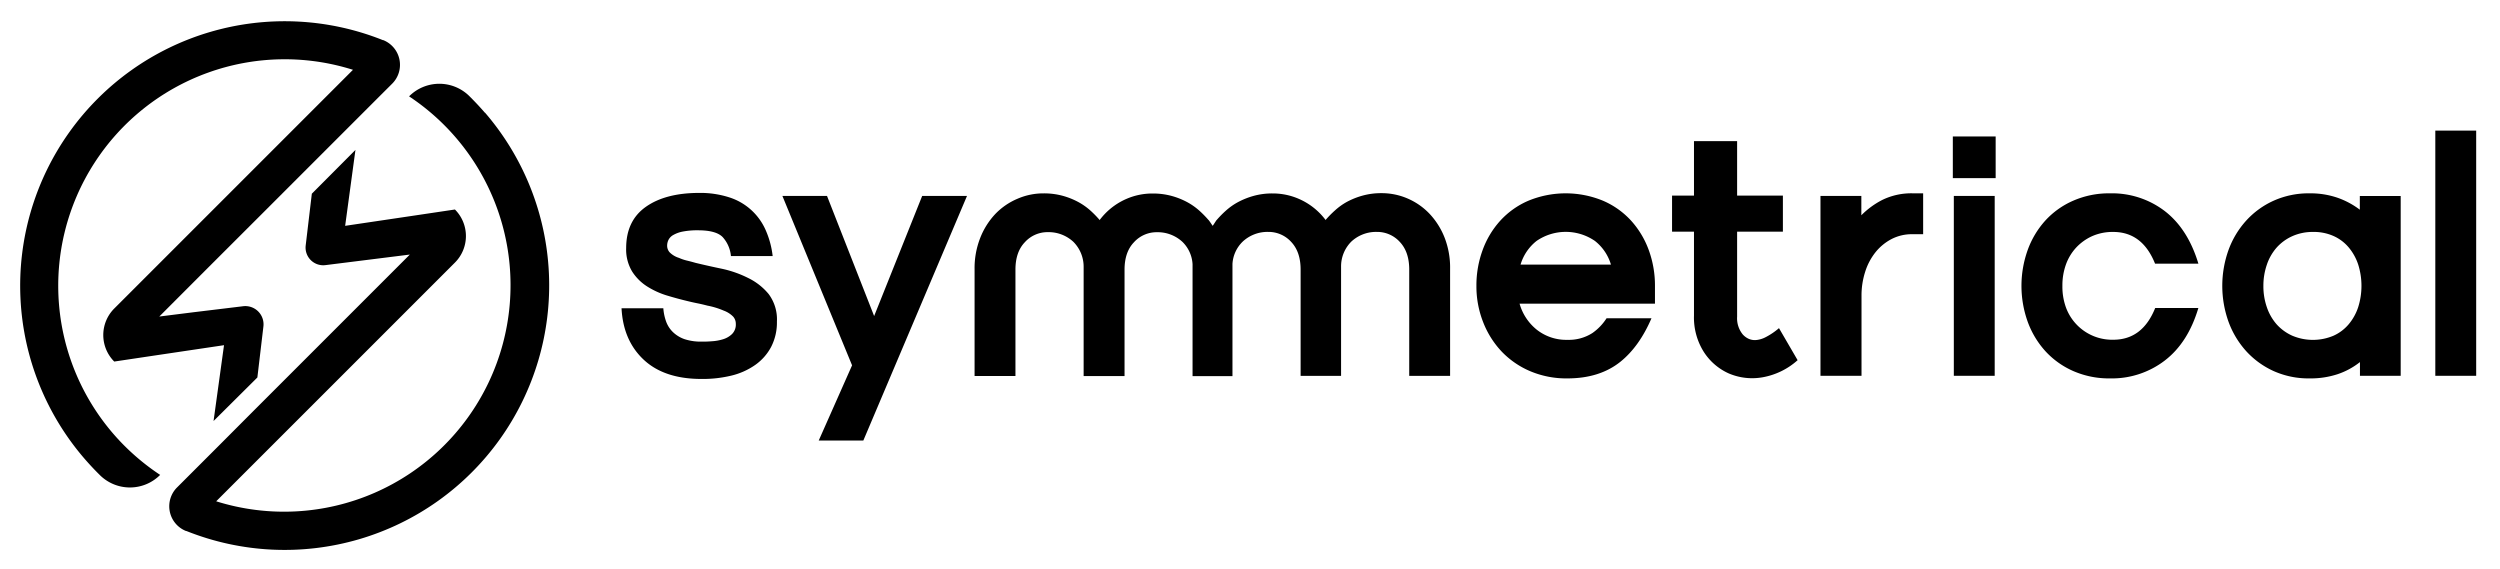 <svg xmlns="http://www.w3.org/2000/svg" viewBox="0 0 728.52 165.85"><g data-name="Warstwa 2"><g data-name="Warstwa 1"><path d="M0 0h728.52v165.85H0z" style="fill:none"/><path d="M251.58 128.38h-13l9.72-21.92L228 57.1h13l13.73 35 14-35h13.06ZM421 69.34a21.7 21.7 0 0 0-4.38-7 19.35 19.35 0 0 0-6.38-4.47 19 19 0 0 0-7.63-1.58 20.25 20.25 0 0 0-5.57.72 22 22 0 0 0-4.53 1.81 18.25 18.25 0 0 0-3.51 2.52 29.37 29.37 0 0 0-2.67 2.71.41.41 0 0 0 0 .11 20.36 20.36 0 0 0-1.46-1.74 19.35 19.35 0 0 0-6.38-4.47 19 19 0 0 0-7.63-1.58 20.25 20.25 0 0 0-5.57.72 22.18 22.18 0 0 0-4.53 1.81 18.25 18.25 0 0 0-3.52 2.48 29.18 29.18 0 0 0-2.66 2.7c-.05-.06-1.16 1.79-1.21 1.72s-1.17-1.77-1.22-1.71a31.7 31.7 0 0 0-2.65-2.7 18.64 18.64 0 0 0-3.53-2.48 21.73 21.73 0 0 0-4.53-1.81 20.65 20.65 0 0 0-5.57-.71 18.87 18.87 0 0 0-7.62 1.57 19.42 19.42 0 0 0-6.39 4.48 19.82 19.82 0 0 0-1.45 1.73.34.34 0 0 1 0-.1 30.57 30.57 0 0 0-2.66-2.72 18.64 18.64 0 0 0-3.53-2.48 21.73 21.73 0 0 0-4.53-1.81 20.65 20.65 0 0 0-5.57-.71 18.87 18.87 0 0 0-7.62 1.57 19.42 19.42 0 0 0-6.5 4.48 21.7 21.7 0 0 0-4.38 7 24 24 0 0 0-1.62 9v31.16h11.91v-31q0-5.14 2.76-8a8.88 8.88 0 0 1 6.67-2.91 10.6 10.6 0 0 1 7.44 2.81 10.26 10.26 0 0 1 3 7.33v31.79h11.92v-31q0-5.14 2.76-8a8.88 8.88 0 0 1 6.67-2.91 10.6 10.6 0 0 1 7.44 2.81 9.85 9.85 0 0 1 2.95 6.51v32.61H359.15V76.9a9.86 9.86 0 0 1 3-6.51 10.58 10.58 0 0 1 7.43-2.81 8.89 8.89 0 0 1 6.67 2.9q2.76 2.91 2.76 8.06v31h11.79V77.71a10.2 10.2 0 0 1 3-7.32 10.58 10.58 0 0 1 7.43-2.81 8.89 8.89 0 0 1 6.67 2.9q2.76 2.91 2.76 8.06v31h11.91v-31.2a24 24 0 0 0-1.57-9ZM557.18 68.25a12.83 12.83 0 0 0-6 1.43 14.7 14.7 0 0 0-4.67 3.86 17.61 17.61 0 0 0-3 5.72 22.54 22.54 0 0 0-1.05 6.91v23.34H530.5V57.1h11.91v5.63a24 24 0 0 1 6.05-4.44 19.23 19.23 0 0 1 9.1-1.95h2.86v11.91ZM569.07 51.91V39.76h12.48v12.15Zm.29 57.6V57.1h11.91v52.41ZM614.89 110.27a26 26 0 0 1-10.72-2.14 24.22 24.22 0 0 1-8.14-5.81 26 26 0 0 1-5.15-8.58 31 31 0 0 1 0-20.87A25.84 25.84 0 0 1 596 64.3a23.94 23.94 0 0 1 8.14-5.81 26 26 0 0 1 10.72-2.15 25.32 25.32 0 0 1 16 5.19q6.72 5.2 9.77 15.3H628q-3.7-9.24-12.19-9.24a14.75 14.75 0 0 0-6.15 1.23 14.59 14.59 0 0 0-4.66 3.34 14.45 14.45 0 0 0-3 5 18 18 0 0 0-1 6.15 17.8 17.8 0 0 0 1 6.19 14.34 14.34 0 0 0 13.85 9.5q8.48 0 12.19-9.24h12.58q-3 10.09-9.77 15.29a25.32 25.32 0 0 1-15.96 5.22ZM687.71 109.51v-4a21.39 21.39 0 0 1-6.48 3.52 25.16 25.16 0 0 1-8.19 1.24 24.87 24.87 0 0 1-10.49-2.14 24.56 24.56 0 0 1-8-5.81 26.15 26.15 0 0 1-5.15-8.58 31 31 0 0 1 0-20.87 26 26 0 0 1 5.15-8.57 24.28 24.28 0 0 1 8-5.81A24.87 24.87 0 0 1 673 56.34a24.35 24.35 0 0 1 8.19 1.29 23.71 23.71 0 0 1 6.48 3.48v-4h11.91v52.41ZM674 67.59a14.47 14.47 0 0 0-6 1.23 13.59 13.59 0 0 0-4.58 3.34 14.61 14.61 0 0 0-2.85 5 18.71 18.71 0 0 0-1 6.15 18.52 18.52 0 0 0 1 6.19 14.71 14.71 0 0 0 2.85 5 13.57 13.57 0 0 0 4.58 3.33 15.42 15.42 0 0 0 12 0 12.46 12.46 0 0 0 4.43-3.34 15 15 0 0 0 2.77-5 20.67 20.67 0 0 0 0-12.39 15.13 15.13 0 0 0-2.77-5 12.32 12.32 0 0 0-4.43-3.33 14.11 14.11 0 0 0-6-1.18ZM709.67 109.51V38.05h11.91v71.46ZM468.17 92.74a15.36 15.36 0 0 1-4.1 4.29 12.67 12.67 0 0 1-7.25 2 13.85 13.85 0 0 1-9.05-3 14.88 14.88 0 0 1-4.95-7.53h39.45v-5.19a30.11 30.11 0 0 0-1.81-10.44 26 26 0 0 0-5.15-8.57 23.76 23.76 0 0 0-8.19-5.81 28.53 28.53 0 0 0-21.73 0 23.76 23.76 0 0 0-8.19 5.81 25.84 25.84 0 0 0-5.15 8.57 29.88 29.88 0 0 0-1.81 10.44 28.36 28.36 0 0 0 1.91 10.43 26.42 26.42 0 0 0 5.33 8.58 25 25 0 0 0 8.34 5.81 27 27 0 0 0 10.91 2.14q9.43 0 15.48-4.86 5.49-4.41 9.05-12.67Zm-20.4-22.53a15 15 0 0 1 17 0 13.68 13.68 0 0 1 4.67 6.9H443.1a13.75 13.75 0 0 1 4.67-6.9ZM204.42 110.43q-10.84 0-16.83-5.6t-6.47-15h12.18a14.38 14.38 0 0 0 .86 4 8.1 8.1 0 0 0 2 3 9.22 9.22 0 0 0 3.31 2 15.28 15.28 0 0 0 5.08.72c.77 0 1.71 0 2.83-.1a13.75 13.75 0 0 0 3.26-.57 6.49 6.49 0 0 0 2.68-1.54 3.89 3.89 0 0 0 1.1-3 3.11 3.11 0 0 0-.76-2.06 7.46 7.46 0 0 0-2.78-1.77 22.43 22.43 0 0 0-4.7-1.44c-1-.26-1.92-.48-2.87-.67s-2-.42-3-.67q-2.86-.68-6-1.63a23.7 23.7 0 0 1-5.75-2.64 14.17 14.17 0 0 1-4.36-4.36 12.38 12.38 0 0 1-1.73-6.81q0-7.95 5.71-12t15.48-4.07a27.44 27.44 0 0 1 9 1.34 17.26 17.26 0 0 1 10.5 9.59 25.78 25.78 0 0 1 2 7.47H213a9.52 9.52 0 0 0-2.39-5.51q-1.92-2-7.19-2a21.89 21.89 0 0 0-4.51.38 8.89 8.89 0 0 0-2.73 1 3.4 3.4 0 0 0-1.39 1.44 3.81 3.81 0 0 0-.38 1.67 2.9 2.9 0 0 0 .72 1.92 6.57 6.57 0 0 0 2.73 1.63 12.94 12.94 0 0 0 2.25.77c.8.19 1.64.41 2.54.67 2.36.57 4.92 1.15 7.67 1.72A31.86 31.86 0 0 1 218 81a17.72 17.72 0 0 1 6 4.7 12.32 12.32 0 0 1 2.4 8 15.51 15.51 0 0 1-1.68 7.38 15 15 0 0 1-4.65 5.27 20.45 20.45 0 0 1-7 3.12 35.5 35.5 0 0 1-8.65.96ZM493.64 92V67.51h-6.39V57h6.39V41.12h12.57V57h13.34v10.51h-13.34v24.78a7.44 7.44 0 0 0 1.62 5.14 5.22 5.22 0 0 0 1.62 1.24 4.46 4.46 0 0 0 2.19.43 7.49 7.49 0 0 0 2.91-.86 19.66 19.66 0 0 0 3.86-2.62l5.43 9.34a20.68 20.68 0 0 1-10.29 5 17.34 17.34 0 0 1-9.77-1.14 16.76 16.76 0 0 1-7.29-6.29A18.75 18.75 0 0 1 493.64 92ZM141.31 32.86c-1.5-1.74-3.07-3.4-4.69-5a12.43 12.43 0 0 0-17.41.22 66 66 0 0 1-56.21 118l33.24-33.23 16.33-16.33 20-20a10.94 10.94 0 0 0 0-15.47l-10.18 1.52-21.81 3.24 3-22.12-12.71 12.76-1.79 15.1a5.15 5.15 0 0 0 5.75 5.71l14.7-1.84 9.9-1.24-14.6 14.6-16.33 16.33-14.67 14.67-9.83 9.86-9.51 9.51-2.39 2.39-.5.5a7.76 7.76 0 0 0 2.61 12.7h.11a77.09 77.09 0 0 0 87-121.93Z"/><path d="M34 127.52a66 66 0 0 1 68.86-107.18L69.62 53.58 53.29 69.91l-20 20a10.94 10.94 0 0 0 0 15.45l10.16-1.52 21.83-3.25-3.05 22.1L75 110l1.76-14.87a5.31 5.31 0 0 0-5.93-5.89L56.3 91l-9.88 1.24L61 77.64l16.35-16.33 33.84-33.84 2.59-2.58.51-.51a7.76 7.76 0 0 0-2.61-12.69h-.11a77.09 77.09 0 0 0-87 121.91c1.5 1.74 3.07 3.41 4.69 5a12.43 12.43 0 0 0 17.41-.21A66.68 66.68 0 0 1 34 127.52Z"/></g></g></svg>